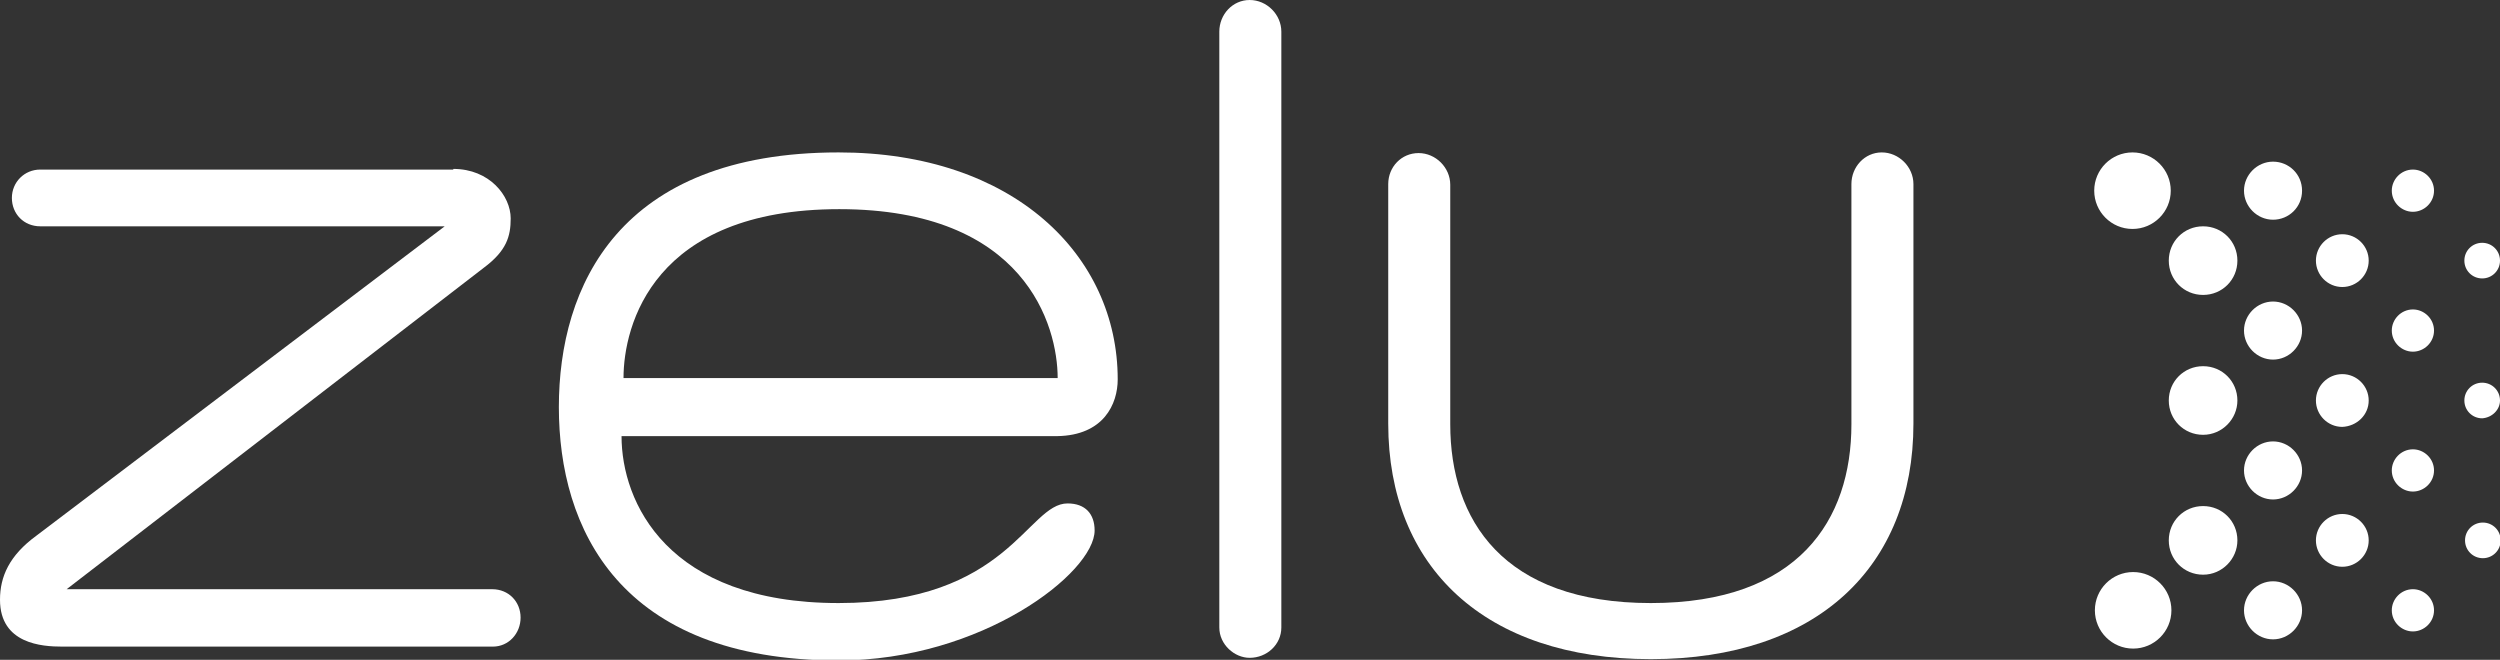 <?xml version="1.0" encoding="UTF-8"?>
<!-- Generator: Adobe Illustrator 21.0.2, SVG Export Plug-In . SVG Version: 6.00 Build 0)  -->
<svg version="1.1" id="Ebene_1" xmlns="http://www.w3.org/2000/svg" xmlns:xlink="http://www.w3.org/1999/xlink" x="0px" y="0px" viewBox="0 0 378.9 100" style="enable-background:new 0 0 378.9 100;" xml:space="preserve">
<rect x="0" y="0" width="378.9" height="100" fill="#333333" stroke="none"/>
<g style="fill:#ffffff">
	<g>
		<g>
			<path d="M373.6,81.9c0,1.5,1.2,2.7,2.7,2.7c1.5,0,2.7-1.2,2.7-2.7c0-1.5-1.2-2.7-2.7-2.7C374.8,79.2,373.6,80.4,373.6,81.9      M317.5,92.5c0,3.2,2.6,5.8,5.8,5.8c3.2,0,5.8-2.6,5.8-5.8c0-3.2-2.6-5.8-5.8-5.8C320.1,86.7,317.5,89.3,317.5,92.5 M329,28.9     c0-3.2-2.6-5.8-5.8-5.8c-3.2,0-5.8,2.6-5.8,5.8c0,3.2,2.6,5.8,5.8,5.8C326.4,34.7,329,32.1,329,28.9 M339.1,39.5     c0-2.9-2.3-5.2-5.2-5.2c-2.9,0-5.2,2.3-5.2,5.2c0,2.9,2.3,5.2,5.2,5.2C336.8,44.7,339.1,42.4,339.1,39.5 M339.1,60.7     c0-2.9-2.3-5.2-5.2-5.2c-2.9,0-5.2,2.3-5.2,5.2s2.3,5.2,5.2,5.2C336.8,65.9,339.1,63.5,339.1,60.7 M339.1,81.9     c0-2.9-2.3-5.2-5.2-5.2c-2.9,0-5.2,2.3-5.2,5.2c0,2.9,2.3,5.2,5.2,5.2C336.8,87.1,339.1,84.7,339.1,81.9 M348.9,28.9     c0-2.5-2-4.4-4.4-4.4c-2.4,0-4.4,2-4.4,4.4c0,2.4,2,4.4,4.4,4.4C346.9,33.3,348.9,31.4,348.9,28.9 M348.9,50.1     c0-2.4-2-4.4-4.4-4.4c-2.4,0-4.4,2-4.4,4.4c0,2.4,2,4.4,4.4,4.4C346.9,54.5,348.9,52.5,348.9,50.1 M348.9,71.3     c0-2.4-2-4.4-4.4-4.4c-2.4,0-4.4,2-4.4,4.4c0,2.4,2,4.4,4.4,4.4C346.9,75.7,348.9,73.7,348.9,71.3 M348.9,92.5     c0-2.4-2-4.4-4.4-4.4c-2.4,0-4.4,2-4.4,4.4s2,4.4,4.4,4.4C346.9,96.9,348.9,94.9,348.9,92.5 M359,39.5c0-2.2-1.8-4-4-4     c-2.2,0-4,1.8-4,4c0,2.2,1.8,4,4,4C357.2,43.5,359,41.7,359,39.5 M359,60.7c0-2.2-1.8-4-4-4c-2.2,0-4,1.8-4,4c0,2.2,1.8,4,4,4     C357.2,64.6,359,62.9,359,60.7 M359,81.9c0-2.2-1.8-4-4-4c-2.2,0-4,1.8-4,4c0,2.2,1.8,4,4,4C357.2,85.9,359,84.1,359,81.9      M368.9,28.9c0-1.8-1.5-3.2-3.2-3.2c-1.8,0-3.2,1.5-3.2,3.2c0,1.8,1.5,3.2,3.2,3.2C367.4,32.1,368.9,30.7,368.9,28.9 M368.9,50.1     c0-1.8-1.5-3.2-3.2-3.2c-1.8,0-3.2,1.5-3.2,3.2c0,1.8,1.5,3.2,3.2,3.2C367.4,53.3,368.9,51.9,368.9,50.1 M368.9,71.3     c0-1.8-1.5-3.2-3.2-3.2c-1.8,0-3.2,1.5-3.2,3.2c0,1.8,1.5,3.2,3.2,3.2C367.4,74.5,368.9,73.1,368.9,71.3 M368.9,92.5     c0-1.8-1.5-3.2-3.2-3.2c-1.8,0-3.2,1.5-3.2,3.2c0,1.8,1.5,3.2,3.2,3.2C367.4,95.7,368.9,94.3,368.9,92.5 M378.9,39.5     c0-1.5-1.2-2.7-2.7-2.7c-1.5,0-2.7,1.2-2.7,2.7c0,1.5,1.2,2.7,2.7,2.7C377.7,42.2,378.9,41,378.9,39.5 M378.9,60.7     c0-1.5-1.2-2.7-2.7-2.7c-1.5,0-2.7,1.2-2.7,2.7c0,1.5,1.2,2.7,2.7,2.7C377.7,63.3,378.9,62.1,378.9,60.7"/>
		</g>
	</g>
	<g>
		<path d="M215,23.2c2.6,0,4.8,2.2,4.8,4.8v36.3c0,14.5,8,27.1,30.4,27.1s30.4-12.6,30.4-27.1V27.9c0-2.6,2-4.8,4.6-4.8    c2.6,0,4.8,2.2,4.8,4.8v36.3c0,21.7-14.6,35.7-39.8,35.7c-25.2,0-39.8-14-39.8-35.7V27.9C210.4,25.3,212.4,23.2,215,23.2"/>
		<path d="M184.8,95.1c0,2.6,2.3,4.6,4.6,4.6c2.6,0,4.8-2,4.8-4.6V4.8c0-2.6-2.2-4.8-4.8-4.8c-2.6,0-4.6,2.2-4.6,4.8V95.1z"/>
		<path d="M169.4,57.5c0-18.8-15.8-34.4-42.3-34.4c-33.3,0-42.4,20.3-42.4,38.6s9.1,38.4,42.4,38.4c21.7,0,38.8-13.3,38.8-19.7    c0-2.5-1.4-4.1-4.1-4.1c-6.1,0-9,15.1-34.7,15.1c-26,0-32.9-15.3-32.9-25.3h66C167.3,66,169.4,61.2,169.4,57.5 M127.2,31.7    c28.2,0,33.1,17.7,33.1,25.6H94.5C94.5,49.3,99,31.7,127.2,31.7"/>
		<path d="M68.7,25.6c5.5,0,8.7,4.1,8.7,7.5c0,2.7-0.6,4.9-4.1,7.5L10.1,89.3h64.5c2.5,0,4.3,1.9,4.3,4.3S77.1,98,74.7,98H9.4    c-3,0-9.4-0.4-9.4-7.1c0-3.5,1.4-6.7,5.5-9.7l61.9-46.9H6.1c-2.5,0-4.3-1.9-4.3-4.3s1.9-4.3,4.3-4.3H68.7z"/>
	</g>
</g>
</svg>